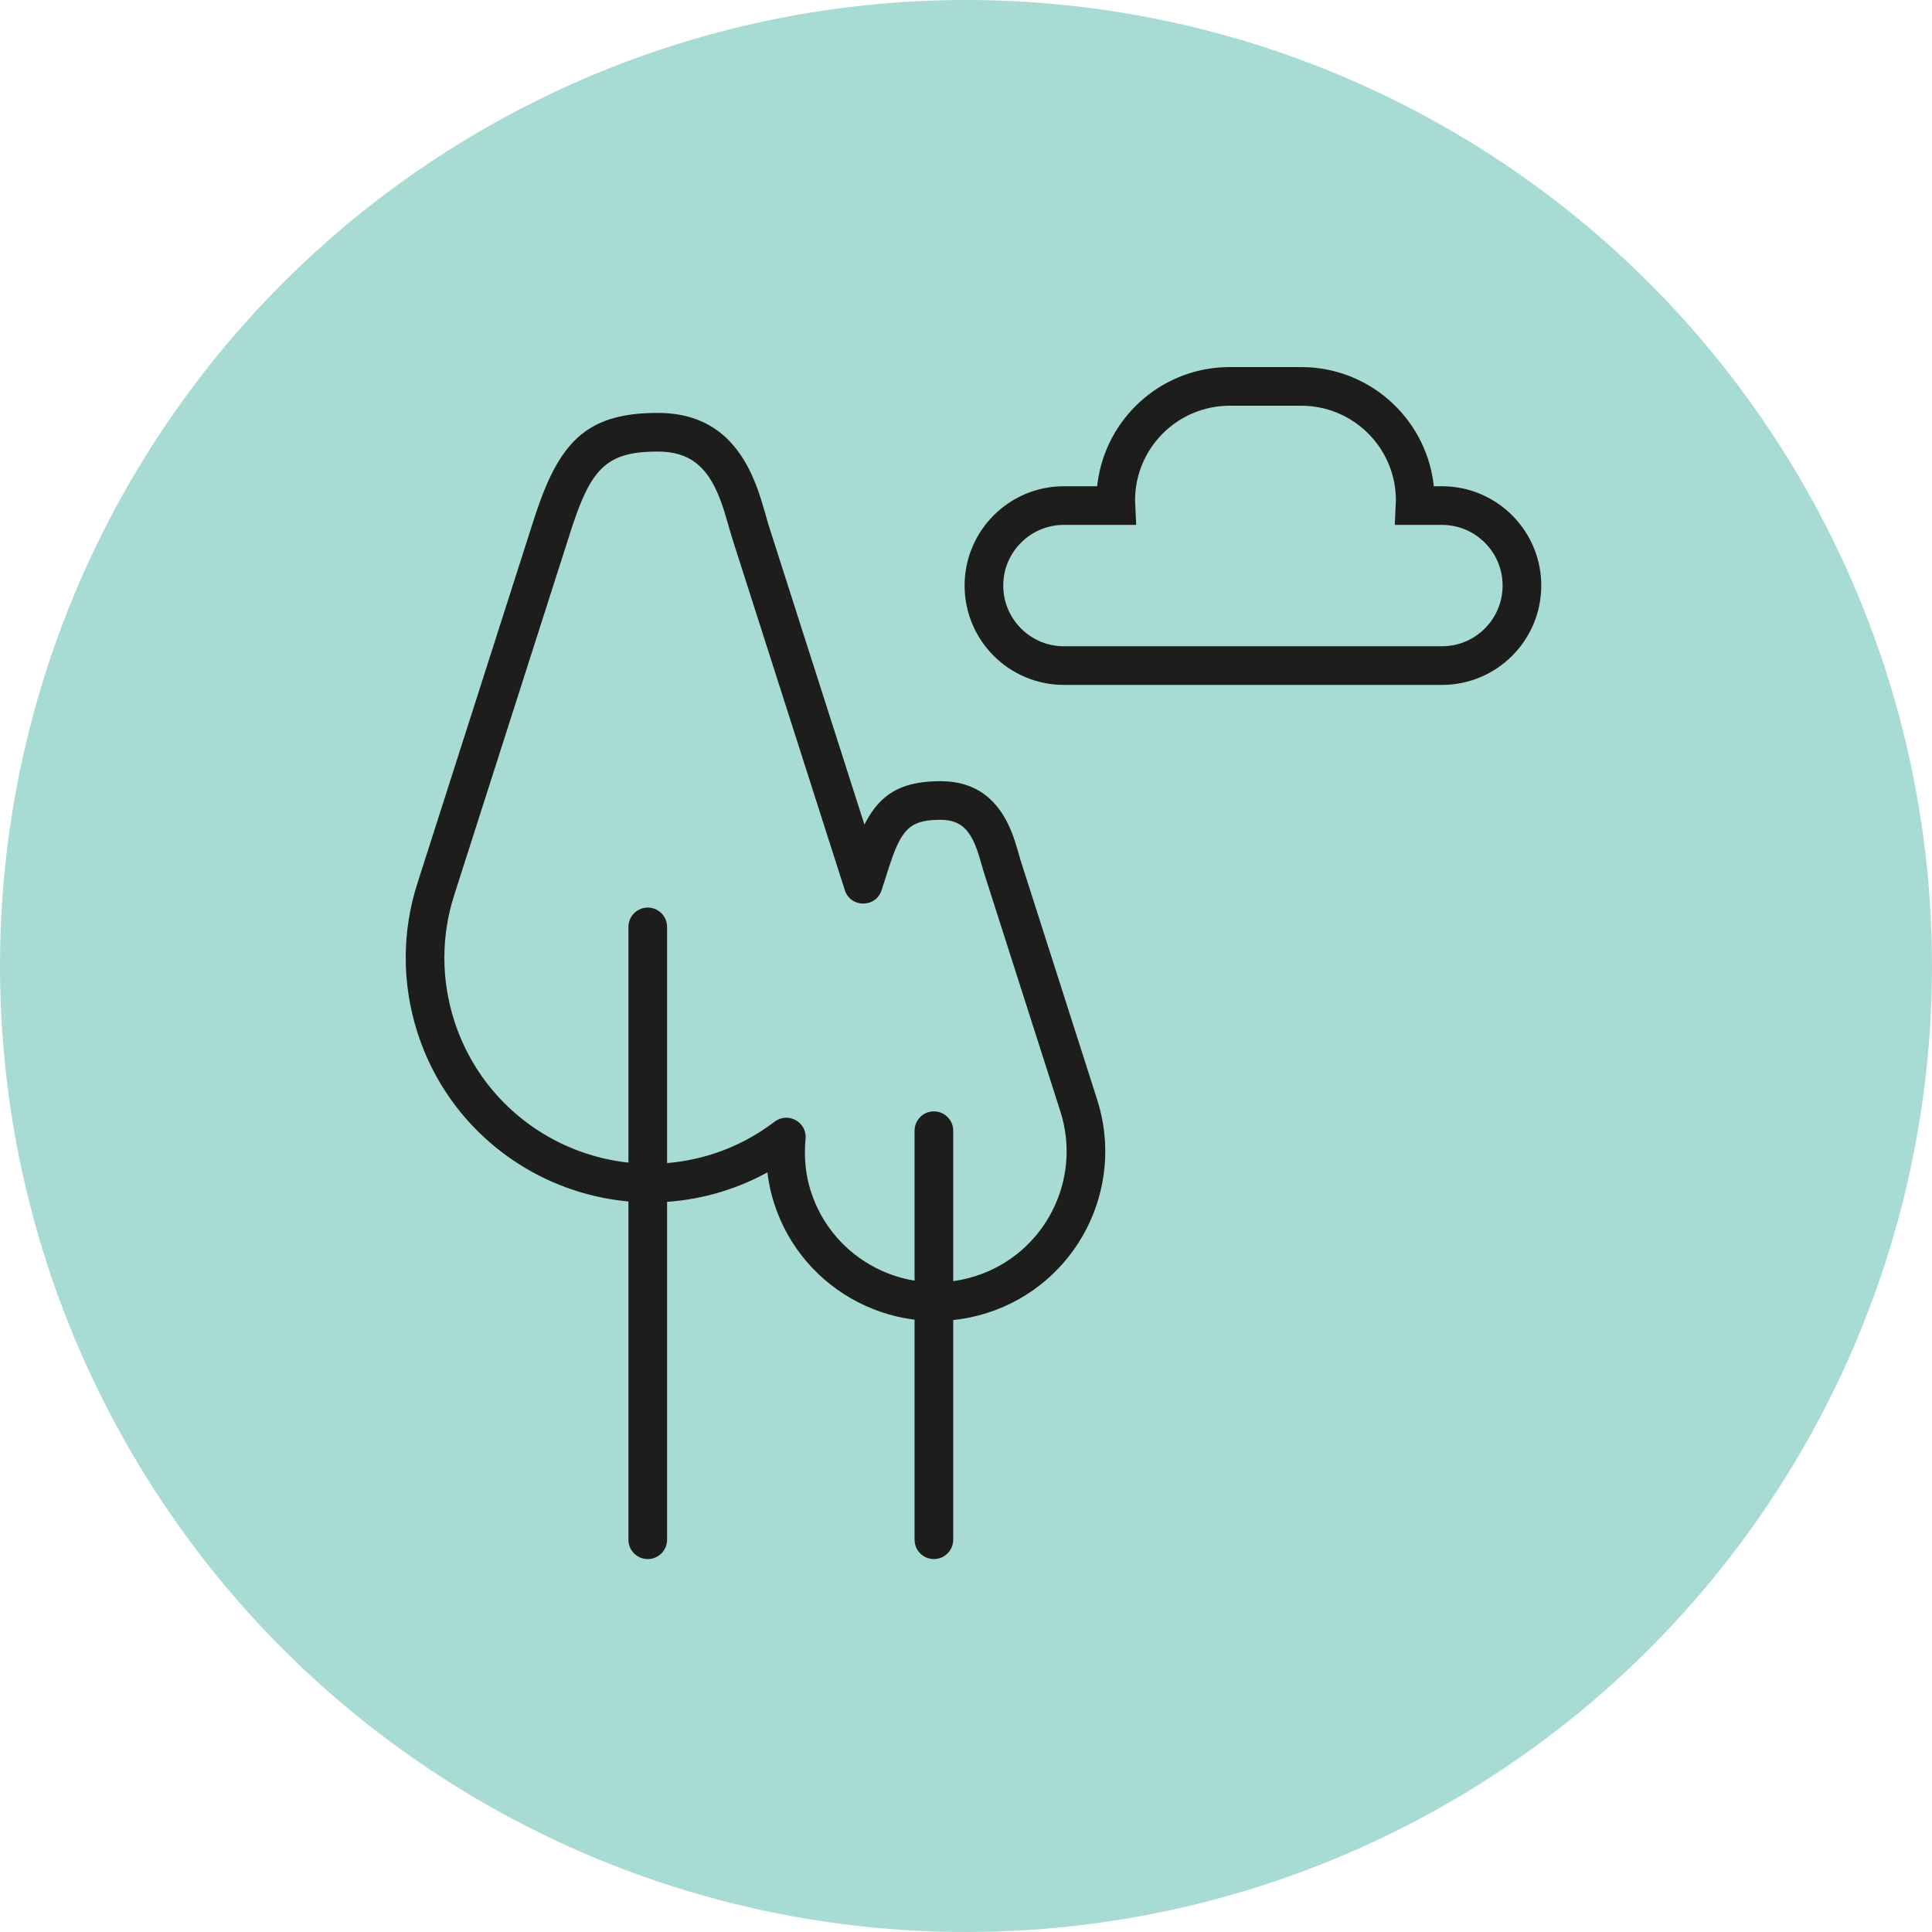 <?xml version="1.0" encoding="UTF-8"?>
<svg width="100px" height="100px" viewBox="0 0 100 100" version="1.1" xmlns="http://www.w3.org/2000/svg" xmlns:xlink="http://www.w3.org/1999/xlink">
    <title>Illus/Park_illu_green</title>
    <g id="Illus/Park_illu_green" stroke="none" stroke-width="1" fill="none" fill-rule="evenodd">
        <circle id="Oval" fill="#A7DBD4" cx="50" cy="50" r="50"></circle>
        <g id="Group-11" transform="translate(22, 20)" fill="#1D1D1B" fill-rule="nonzero">
            <path d="M11.528,26.976 C12.041,26.976 12.463,27.362 12.521,27.859 L12.528,27.976 L12.528,59.697 C12.528,60.249 12.08,60.697 11.528,60.697 C11.015,60.697 10.592,60.311 10.534,59.814 L10.528,59.697 L10.528,27.976 C10.528,27.424 10.975,26.976 11.528,26.976 Z" id="Stroke-1"></path>
            <path d="M12.045,1.372 C8.594,1.372 7.137,2.685 5.934,6.001 L5.751,6.527 L5.509,7.273 L-0.395,25.719 C-1.195,28.21 -1.209,30.891 -0.395,33.436 C1.736,40.093 8.86,43.763 15.518,41.631 L15.97,41.476 C16.419,41.313 16.857,41.125 17.283,40.912 L17.722,40.681 L17.728,40.736 C17.792,41.256 17.903,41.768 18.063,42.269 C19.541,46.888 24.484,49.433 29.103,47.955 C33.721,46.478 36.268,41.535 34.789,36.916 L30.826,24.533 L30.653,23.934 C30.554,23.597 30.464,23.325 30.355,23.053 C29.703,21.425 28.554,20.434 26.683,20.434 L26.438,20.437 C24.6,20.488 23.575,21.128 22.819,22.535 L22.742,22.68 L17.779,7.171 L17.515,6.258 C17.371,5.767 17.241,5.373 17.085,4.983 C16.176,2.715 14.618,1.372 12.045,1.372 Z M28.673,24.296 L28.914,25.119 L32.884,37.526 C34.026,41.093 32.06,44.91 28.493,46.05 C24.926,47.192 21.109,45.226 19.968,41.66 C19.692,40.798 19.606,39.889 19.696,38.95 C19.78,38.083 18.79,37.531 18.096,38.058 C17.125,38.795 16.057,39.358 14.908,39.726 C9.303,41.521 3.304,38.432 1.51,32.826 C0.824,30.681 0.836,28.428 1.51,26.329 L7.563,7.418 L7.651,7.151 L7.824,6.651 C8.742,4.098 9.62,3.372 12.045,3.372 C13.694,3.372 14.596,4.15 15.228,5.727 C15.331,5.983 15.423,6.25 15.52,6.569 L15.827,7.626 L15.908,7.889 L21.728,26.074 C22.025,27.001 23.337,27 23.633,26.073 L24.076,24.696 L24.21,24.313 C24.761,22.81 25.26,22.434 26.683,22.434 C27.63,22.434 28.123,22.859 28.499,23.797 C28.56,23.948 28.615,24.108 28.673,24.296 Z" id="Stroke-3"></path>
            <path d="M26.338,37.524 C26.851,37.524 27.273,37.91 27.331,38.407 L27.338,38.524 L27.338,59.697 C27.338,60.249 26.89,60.697 26.338,60.697 C25.825,60.697 25.402,60.311 25.345,59.814 L25.338,59.697 L25.338,38.524 C25.338,37.972 25.786,37.524 26.338,37.524 Z" id="Stroke-5"></path>
            <path d="M41.654,-1 L41.417,-0.996 C38.029,-0.882 35.26,1.673 34.813,4.966 L34.789,5.167 L33.07,5.168 C30.23,5.168 27.928,7.47 27.928,10.309 C27.928,13.149 30.23,15.451 33.07,15.451 L52.633,15.451 C55.472,15.451 57.775,13.148 57.775,10.309 L57.771,10.092 C57.657,7.353 55.4,5.168 52.633,5.168 L52.213,5.167 L52.19,4.966 C51.733,1.597 48.845,-1 45.35,-1 L41.654,-1 Z M41.654,1 L45.35,1 C47.985,1 50.134,3.078 50.248,5.685 L50.251,5.957 L50.241,6.123 L50.194,7.168 L52.633,7.168 C54.368,7.168 55.775,8.575 55.775,10.309 C55.775,12.044 54.368,13.451 52.633,13.451 L33.07,13.451 C31.335,13.451 29.928,12.044 29.928,10.309 C29.928,8.574 31.335,7.168 33.07,7.168 L36.81,7.168 L36.75,5.903 C36.75,3.195 38.946,1 41.654,1 Z" id="Stroke-9"></path>
        </g>
    </g>
</svg>
